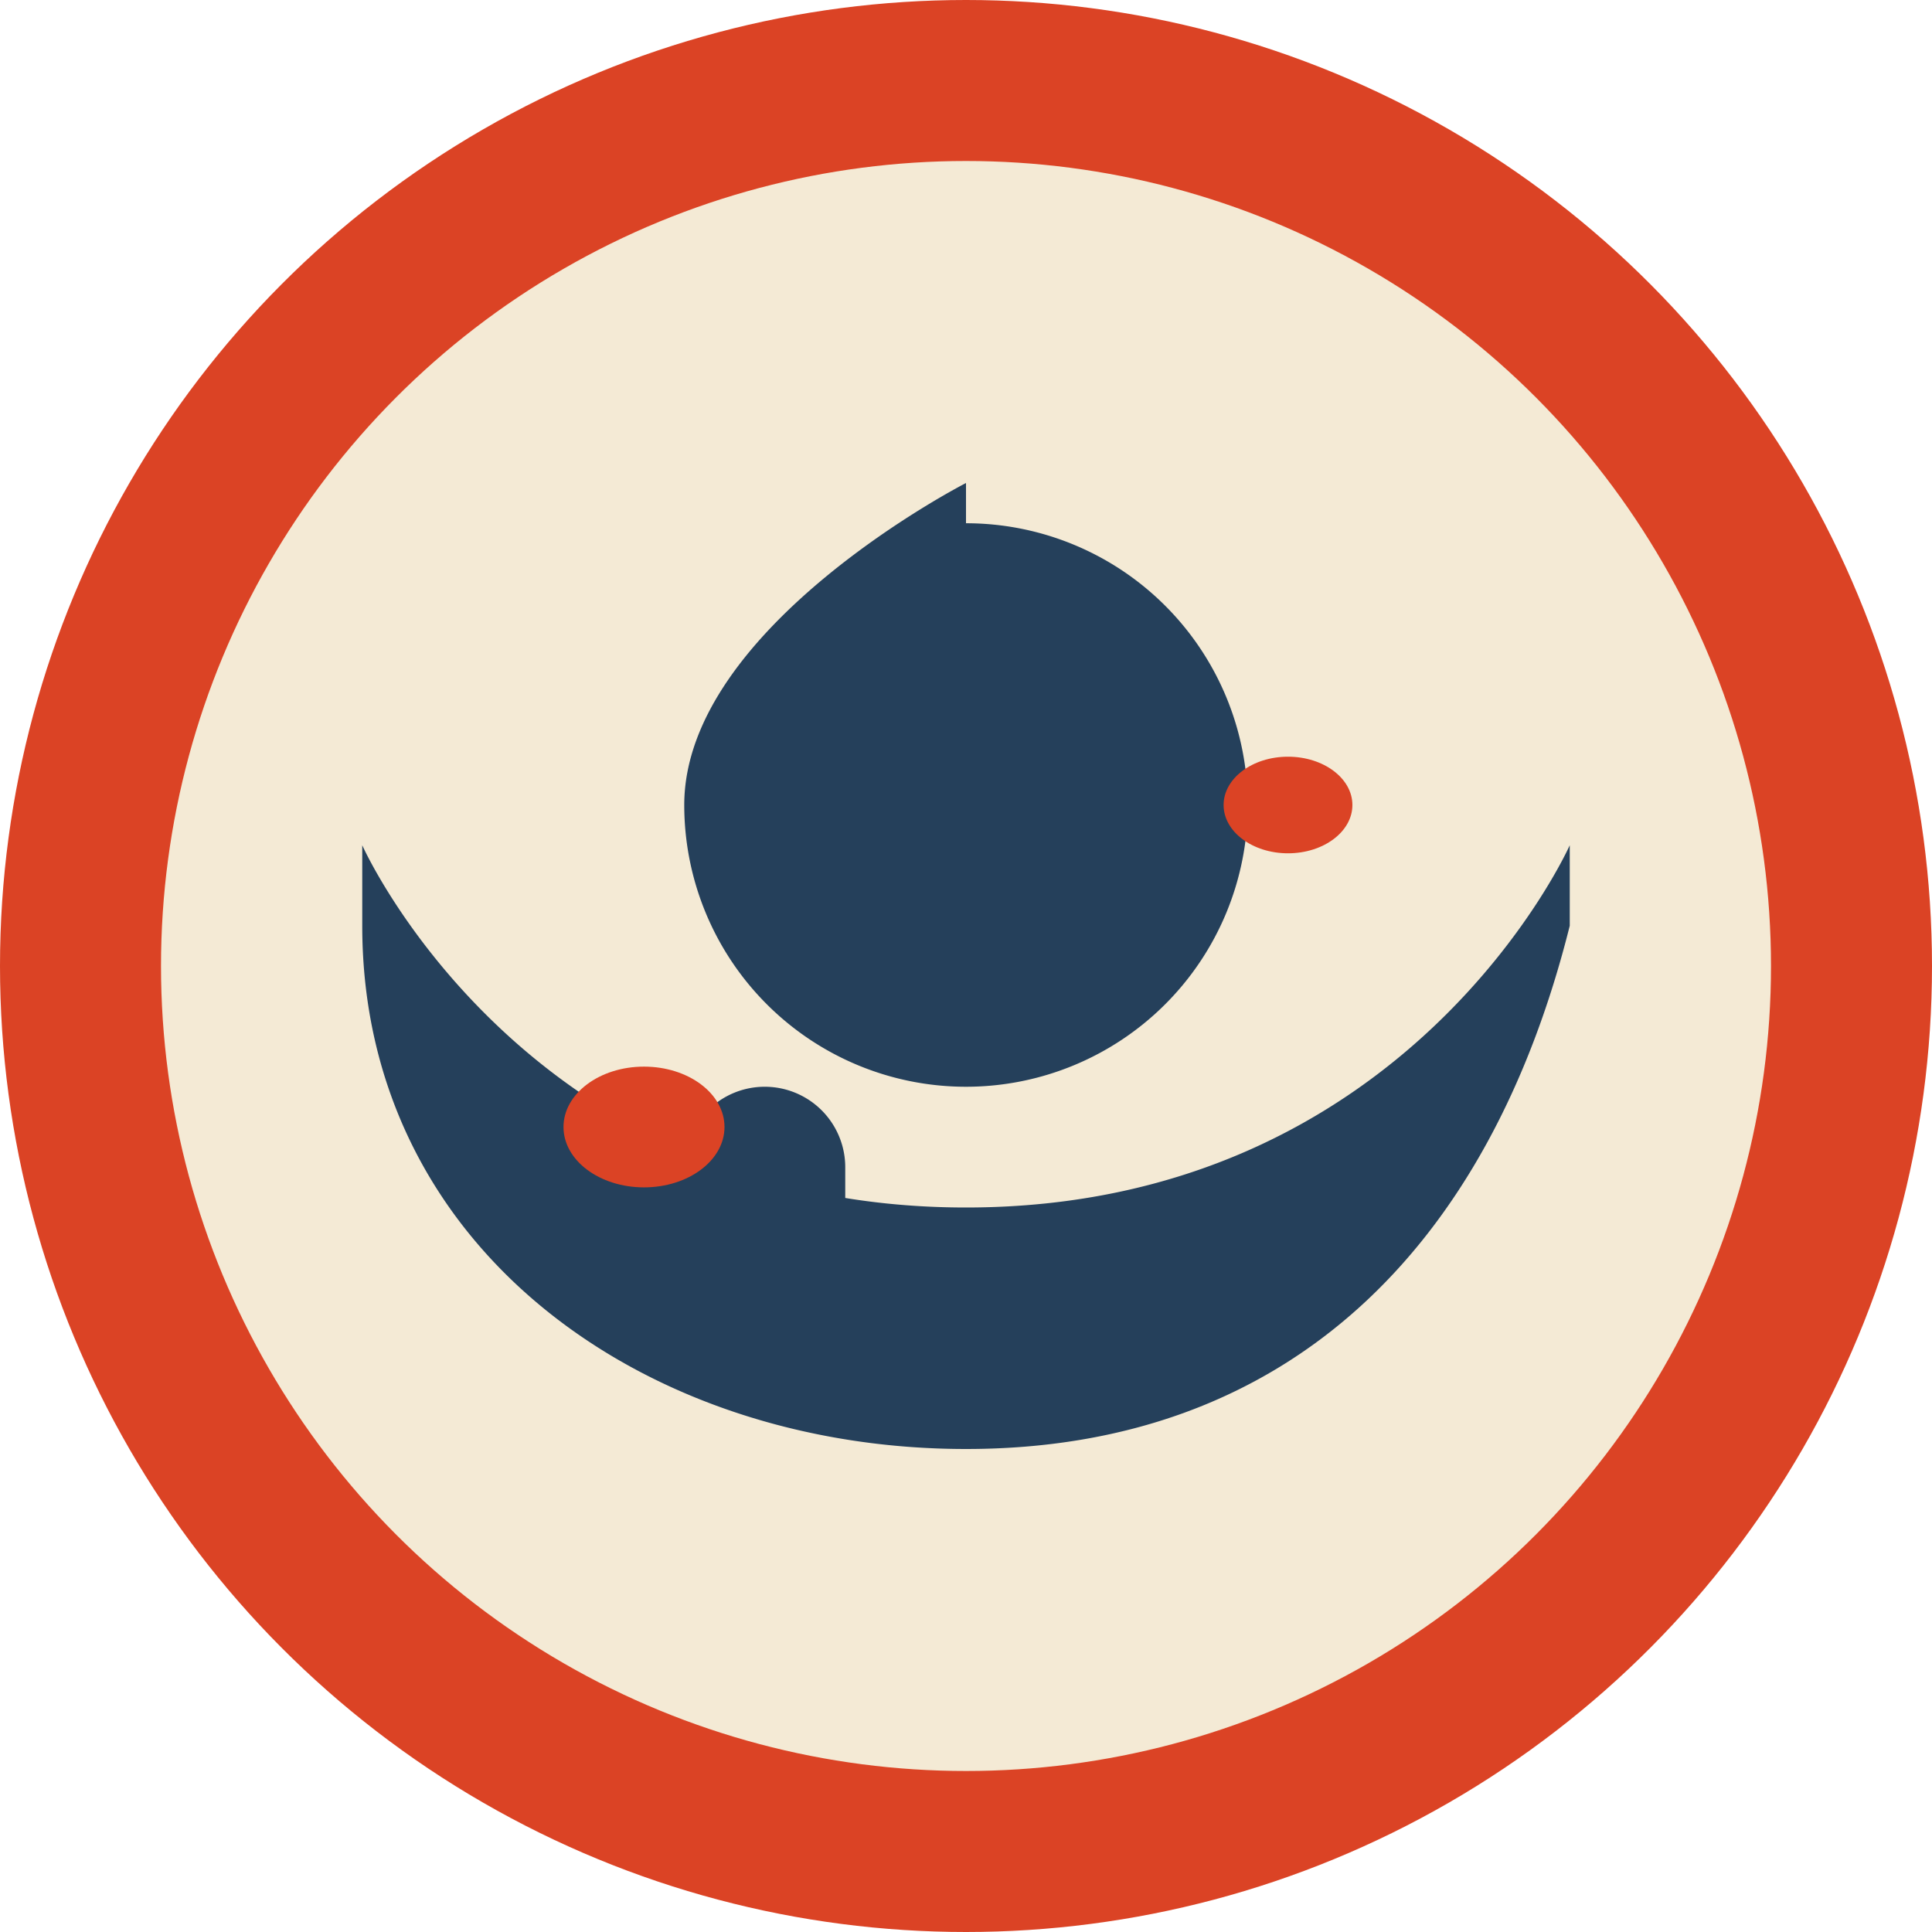<?xml version="1.0" encoding="UTF-8"?>
<svg xmlns="http://www.w3.org/2000/svg" width="48" height="48" viewBox="0 0 48 48"><circle cx="24" cy="24" r="22" fill="#F4EAD5" stroke="#DB4325" stroke-width="4"/><path d="M24 13a7 7 0 1 1-7 7c0-4.418 7-8 7-8zm0 17c11 0 15-9 15-9v2c-2 8-7 13-15 13S9 31 9 23v-2s4 9 15 9zm-7-1a2 2 0 1 1 4 0v1a2 2 0 1 1-4 0z" fill="#25405B"/><ellipse cx="32" cy="20" rx="1.6" ry="1.2" fill="#DB4325"/><ellipse cx="16" cy="28" rx="2" ry="1.5" fill="#DB4325"/></svg>